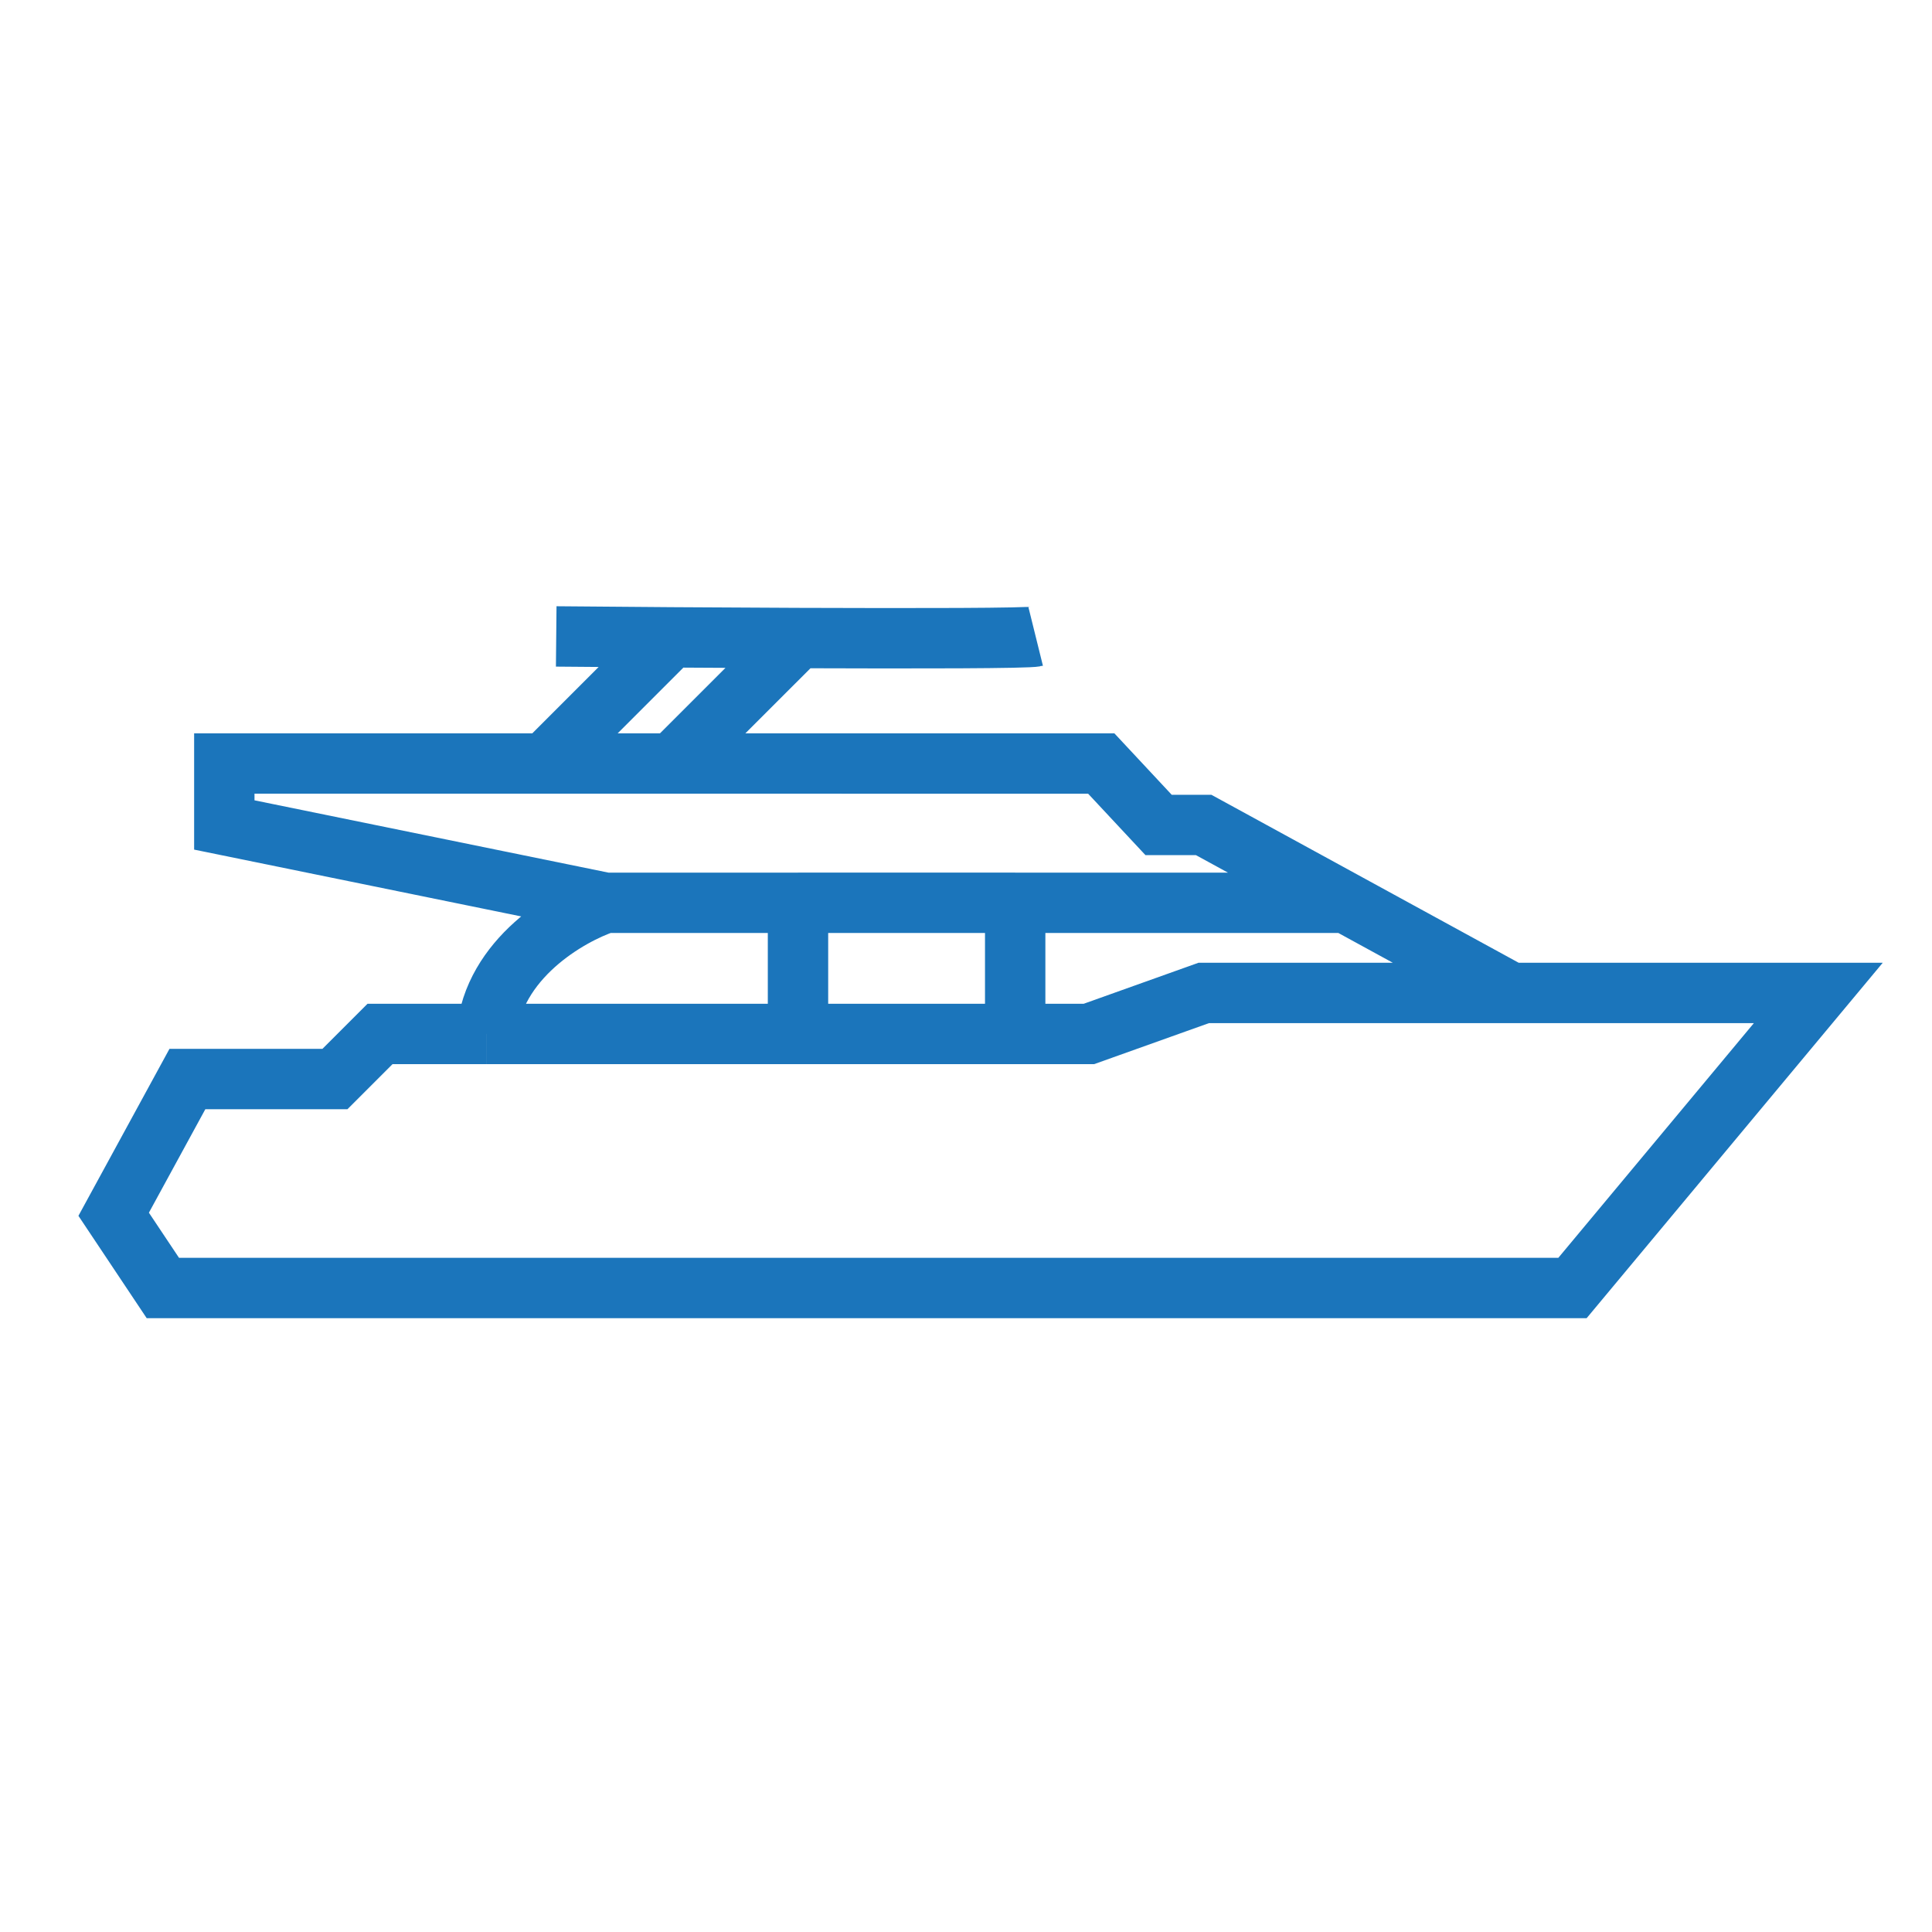 <svg xmlns="http://www.w3.org/2000/svg" width="48" height="48" fill="none"><path stroke="#1B75BB" stroke-width="1.5" d="M37.54 24.67h-7.635l-2.85 1.018h-1.833M37.54 24.67h7.635L39.068 32H4.046l-1.222-1.832 1.832-3.36h3.666l1.12-1.12h2.646m25.453-1.018-7.636-4.174h-1.12l-1.425-1.527H13.536m1.505 3.461-9.468-1.934v-1.527h7.963m1.505 3.461c-.916.305-2.79 1.385-2.953 3.258m2.953-3.258h4.785m13.617 0h-8.221m.509-6.617c-.19.047-2.91.05-5.905.039m-6.007-.04c.811.008 1.797.016 2.85.023m0 0 3.157.017m-3.156-.018-3.134 3.135m6.29-3.117L16.677 19m-4.588 6.688h7.737m0-3.258v3.258m0-3.258h5.396m-5.396 3.258h5.396m0-3.258v3.258"/></svg>